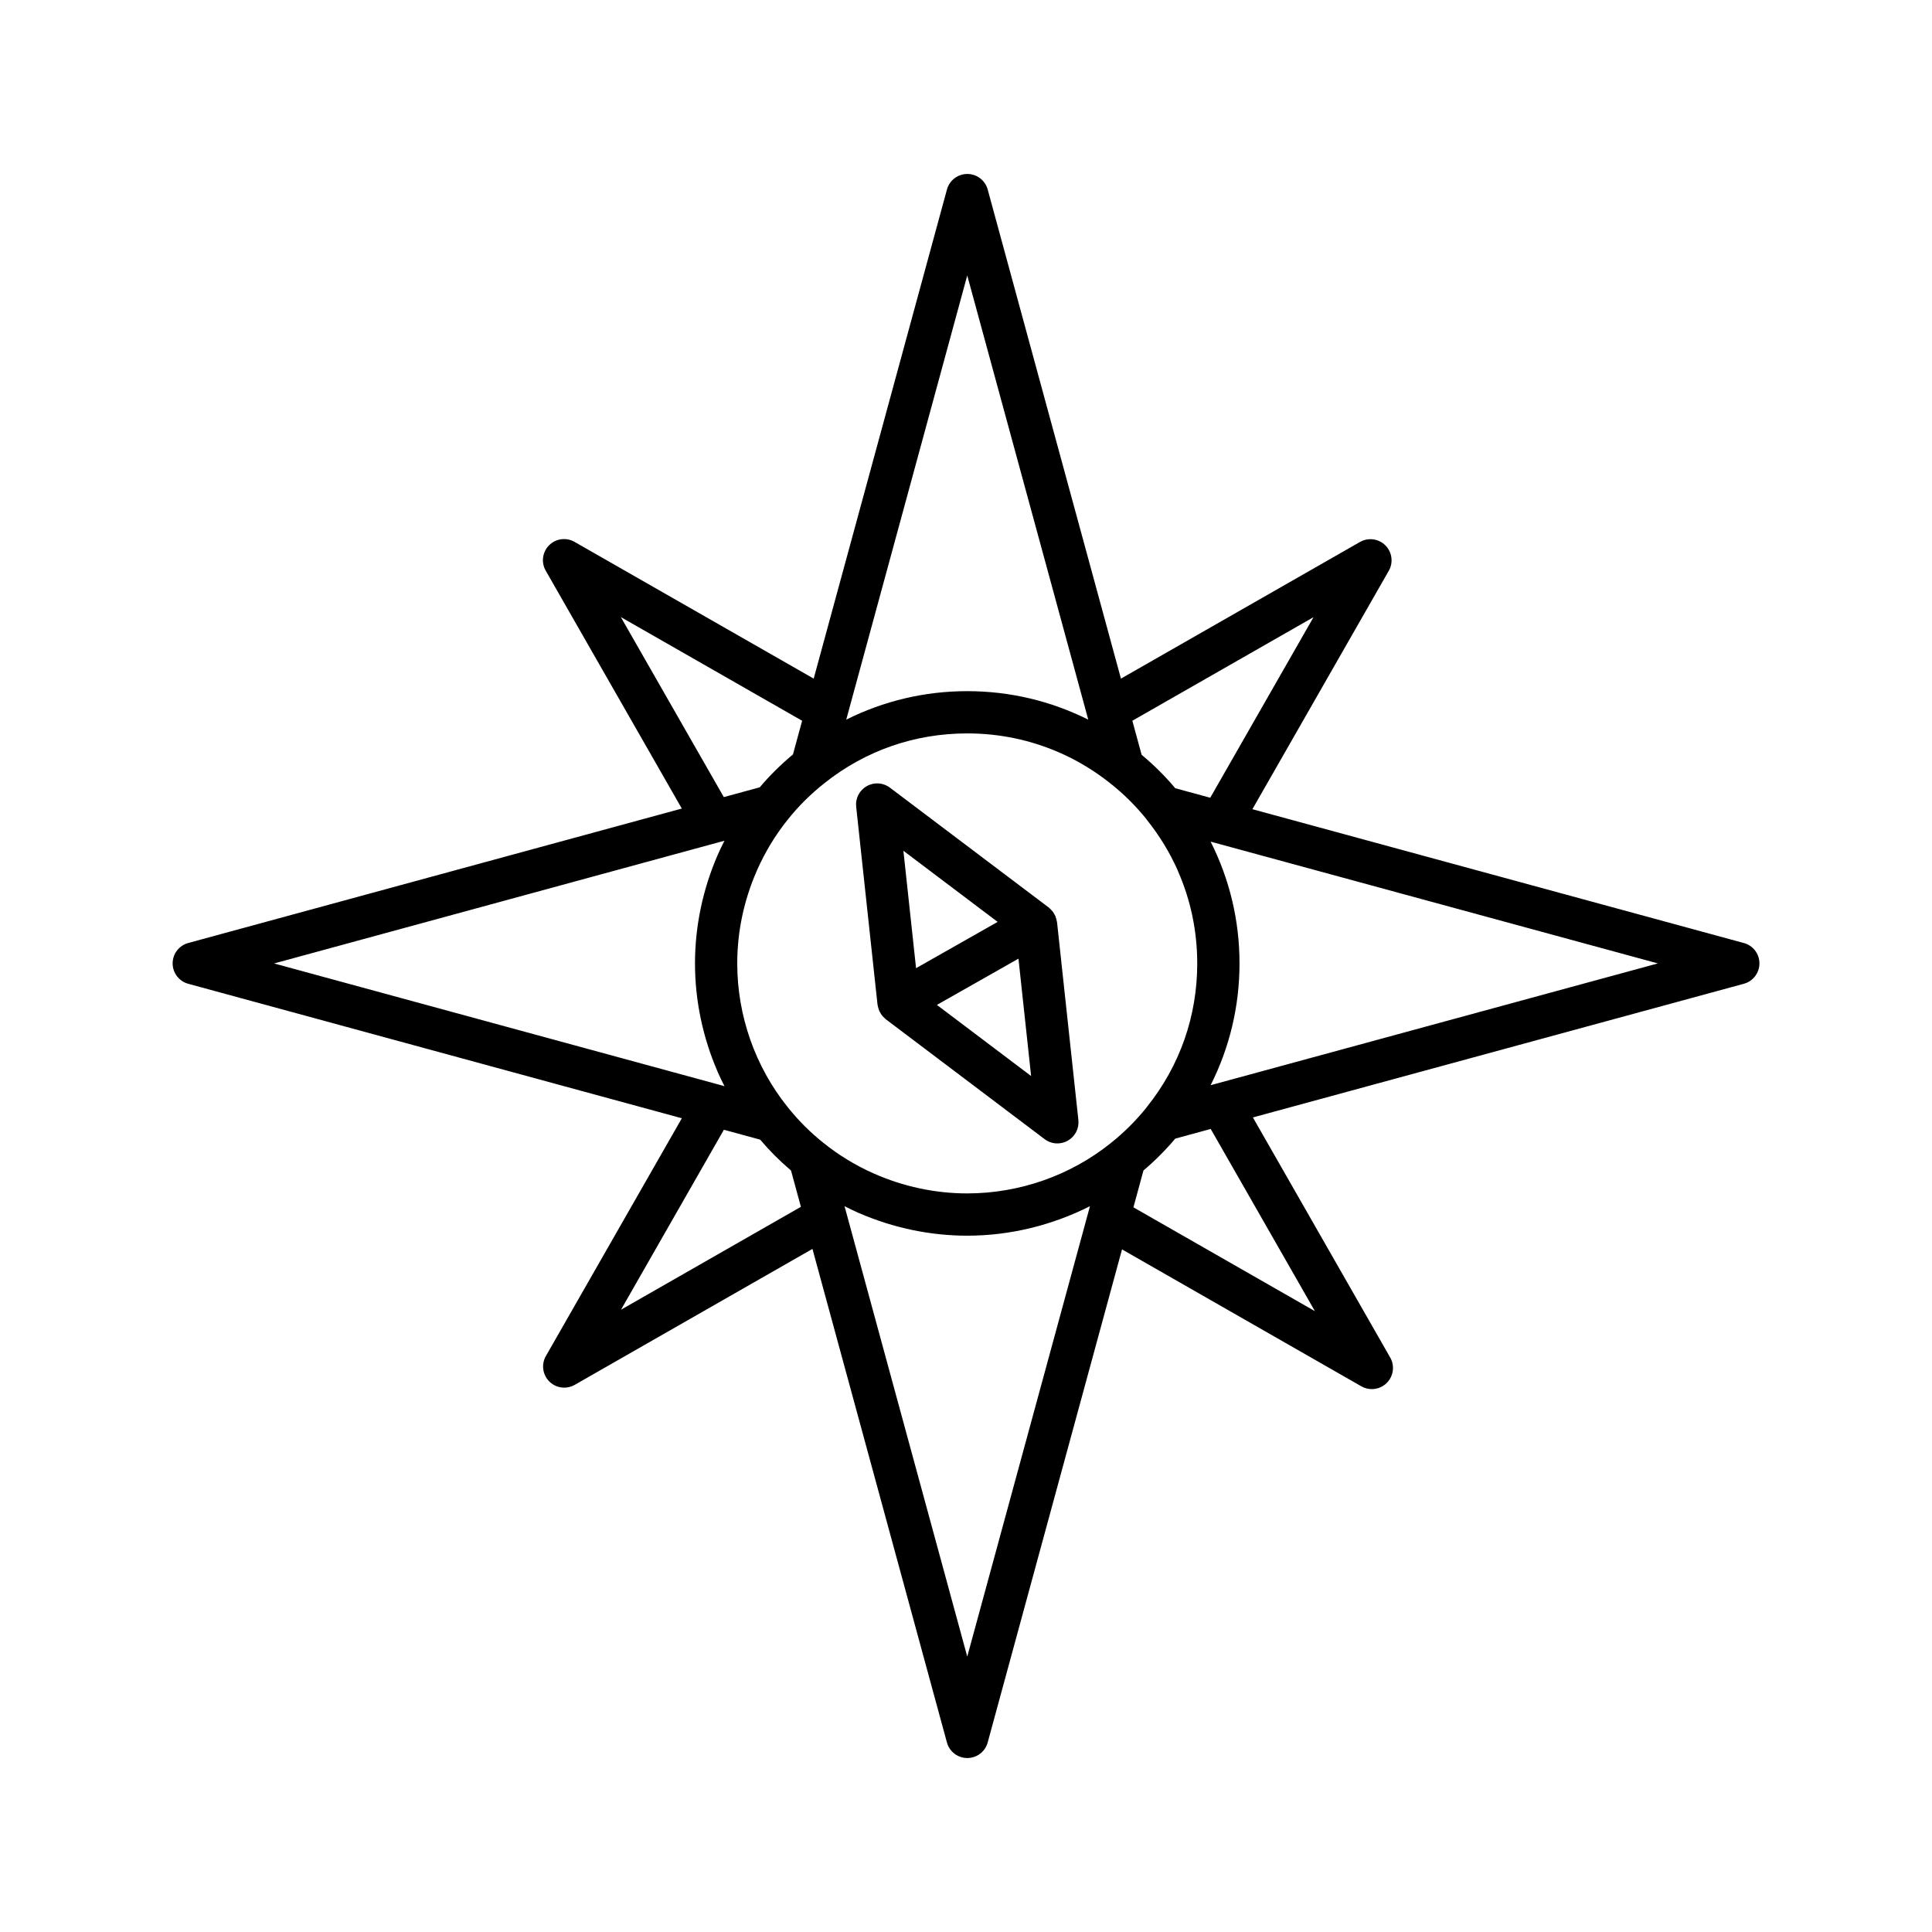 <?xml version="1.0" encoding="UTF-8"?>
<!-- The Best Svg Icon site in the world: iconSvg.co, Visit us! https://iconsvg.co -->
<svg fill="#000000" width="800px" height="800px" version="1.1" viewBox="144 144 512 512" xmlns="http://www.w3.org/2000/svg">
 <g>
  <path d="m606.13 393.91-130.23-35.465 36.141-63.176c1.254-2.191 0.883-4.953-0.898-6.738-1.789-1.789-4.547-2.152-6.738-0.902l-63.344 36.211-35.309-129.61c-0.664-2.438-2.875-4.129-5.402-4.129s-4.738 1.691-5.402 4.129l-35.312 129.61-63.379-36.242c-2.195-1.254-4.953-0.887-6.738 0.902-1.785 1.785-2.156 4.547-0.898 6.738l36.062 63.035-130.81 35.633c-2.434 0.664-4.125 2.875-4.125 5.402s1.691 4.738 4.125 5.402l130.82 35.641-36.031 63.012c-1.254 2.191-0.883 4.953 0.902 6.738 1.078 1.078 2.512 1.641 3.961 1.641 0.953 0 1.91-0.242 2.777-0.738l63.004-36.031 35.637 130.8c0.664 2.434 2.875 4.125 5.402 4.125 2.527 0 4.738-1.691 5.402-4.125l35.598-130.67 63.422 36.285c0.871 0.496 1.828 0.738 2.781 0.738 1.449 0 2.883-0.562 3.961-1.641 1.785-1.785 2.156-4.547 0.902-6.738l-36.383-63.617 130.11-35.422c2.438-0.664 4.129-2.875 4.129-5.402-0.004-2.527-1.695-4.738-4.129-5.402zm-230.46 61.125c-0.047-0.02-0.09-0.039-0.141-0.055-4.738-2.109-9.215-4.816-13.293-8.09-3.508-2.793-6.699-5.984-9.5-9.504-8.617-10.723-13.359-24.246-13.359-38.074 0-8.477 1.801-16.832 5.172-24.512 0.023-0.059 0.047-0.113 0.066-0.168 2.117-4.785 4.84-9.309 8.145-13.422 2.769-3.496 6.066-6.769 9.805-9.73 10.824-8.586 23.883-13.121 37.766-13.121 8.512 0 16.707 1.723 24.273 5.019 0.195 0.094 0.383 0.176 0.582 0.246 4.562 2.047 8.891 4.668 12.91 7.856 0.008 0.004 0.016 0.012 0.023 0.02 3.543 2.781 6.766 5.953 9.574 9.434 0.062 0.098 0.133 0.188 0.203 0.281 0.012 0.016 0.02 0.027 0.031 0.043l0.059 0.082c3.285 4.106 5.977 8.531 8.066 13.203 0.051 0.141 0.102 0.273 0.164 0.414 3.324 7.59 5.062 15.812 5.062 24.359 0 13.969-4.598 27.102-13.293 37.973-0.02 0.027-0.039 0.055-0.062 0.082-0.012 0.012-0.02 0.027-0.031 0.039-0.066 0.086-0.133 0.176-0.195 0.266-2.754 3.398-5.875 6.496-9.301 9.23-10.727 8.617-24.25 13.359-38.074 13.359-8.52 0-16.93-1.82-24.652-5.231zm116.43-147.48-27.375 47.855-9.27-2.523c-2.695-3.207-5.676-6.168-8.914-8.859l-2.457-9.023zm-91.77-90.551 32.07 117.71c-9.871-4.93-20.727-7.551-32.07-7.551s-22.199 2.617-32.066 7.547zm-91.805 90.527 48.047 27.477-2.434 8.926c-3.25 2.711-6.199 5.629-8.801 8.711l-9.52 2.594zm25.824 59.715c0.133-0.031 0.262-0.066 0.395-0.105l1.25-0.34c-0.613 1.215-1.223 2.434-1.766 3.68-0.027 0.066-0.051 0.129-0.078 0.195-3.883 8.984-5.969 18.742-5.969 28.645 0 9.871 2.078 19.598 5.938 28.559 0.039 0.113 0.082 0.219 0.129 0.328 0.539 1.234 1.141 2.434 1.75 3.633l-119.36-32.516zm-25.777 123.84 27.266-47.688 9.609 2.617c2.5 2.949 5.234 5.684 8.18 8.184l2.621 9.621zm91.758 91.926-32.52-119.36c1.211 0.609 2.418 1.219 3.66 1.758 0.074 0.031 0.145 0.059 0.223 0.09 8.984 3.883 18.742 5.969 28.637 5.969 11.348 0 22.496-2.758 32.52-7.816zm92.133-91.543-48.094-27.516 2.66-9.762c3.035-2.578 5.859-5.402 8.43-8.449l9.391-2.559zm-26.332-60.234c-0.141 0.039-0.281 0.066-0.422 0.113l-0.879 0.238c5-9.922 7.652-20.848 7.652-32.273 0-11.422-2.652-22.348-7.656-32.273l118.52 32.273z"/>
  <path d="m420.84 445.89c0.992 0.75 2.18 1.129 3.375 1.129 0.949 0 1.902-0.242 2.762-0.73 1.941-1.102 3.047-3.25 2.805-5.469l-5.656-52.445c-0.008-0.07-0.039-0.137-0.051-0.207-0.035-0.238-0.098-0.465-0.164-0.695-0.059-0.215-0.117-0.43-0.199-0.633-0.09-0.215-0.203-0.41-0.316-0.613-0.113-0.199-0.219-0.395-0.355-0.578-0.133-0.18-0.289-0.34-0.445-0.504-0.164-0.172-0.32-0.344-0.508-0.492-0.055-0.047-0.094-0.105-0.152-0.148l-42.102-31.773c-1.785-1.344-4.195-1.5-6.133-0.402-1.941 1.102-3.047 3.25-2.805 5.469l5.656 52.445c0.008 0.07 0.039 0.137 0.051 0.207 0.035 0.238 0.098 0.461 0.164 0.691 0.059 0.215 0.117 0.43 0.199 0.637 0.09 0.215 0.203 0.41 0.316 0.609 0.113 0.199 0.223 0.395 0.355 0.578 0.133 0.18 0.289 0.34 0.445 0.504 0.164 0.172 0.32 0.344 0.508 0.492 0.055 0.047 0.094 0.105 0.152 0.148zm-28.555-35.578 21.617-12.258 3.356 31.109zm16.098-22-21.617 12.262-3.356-31.109z"/>
 </g>
</svg>